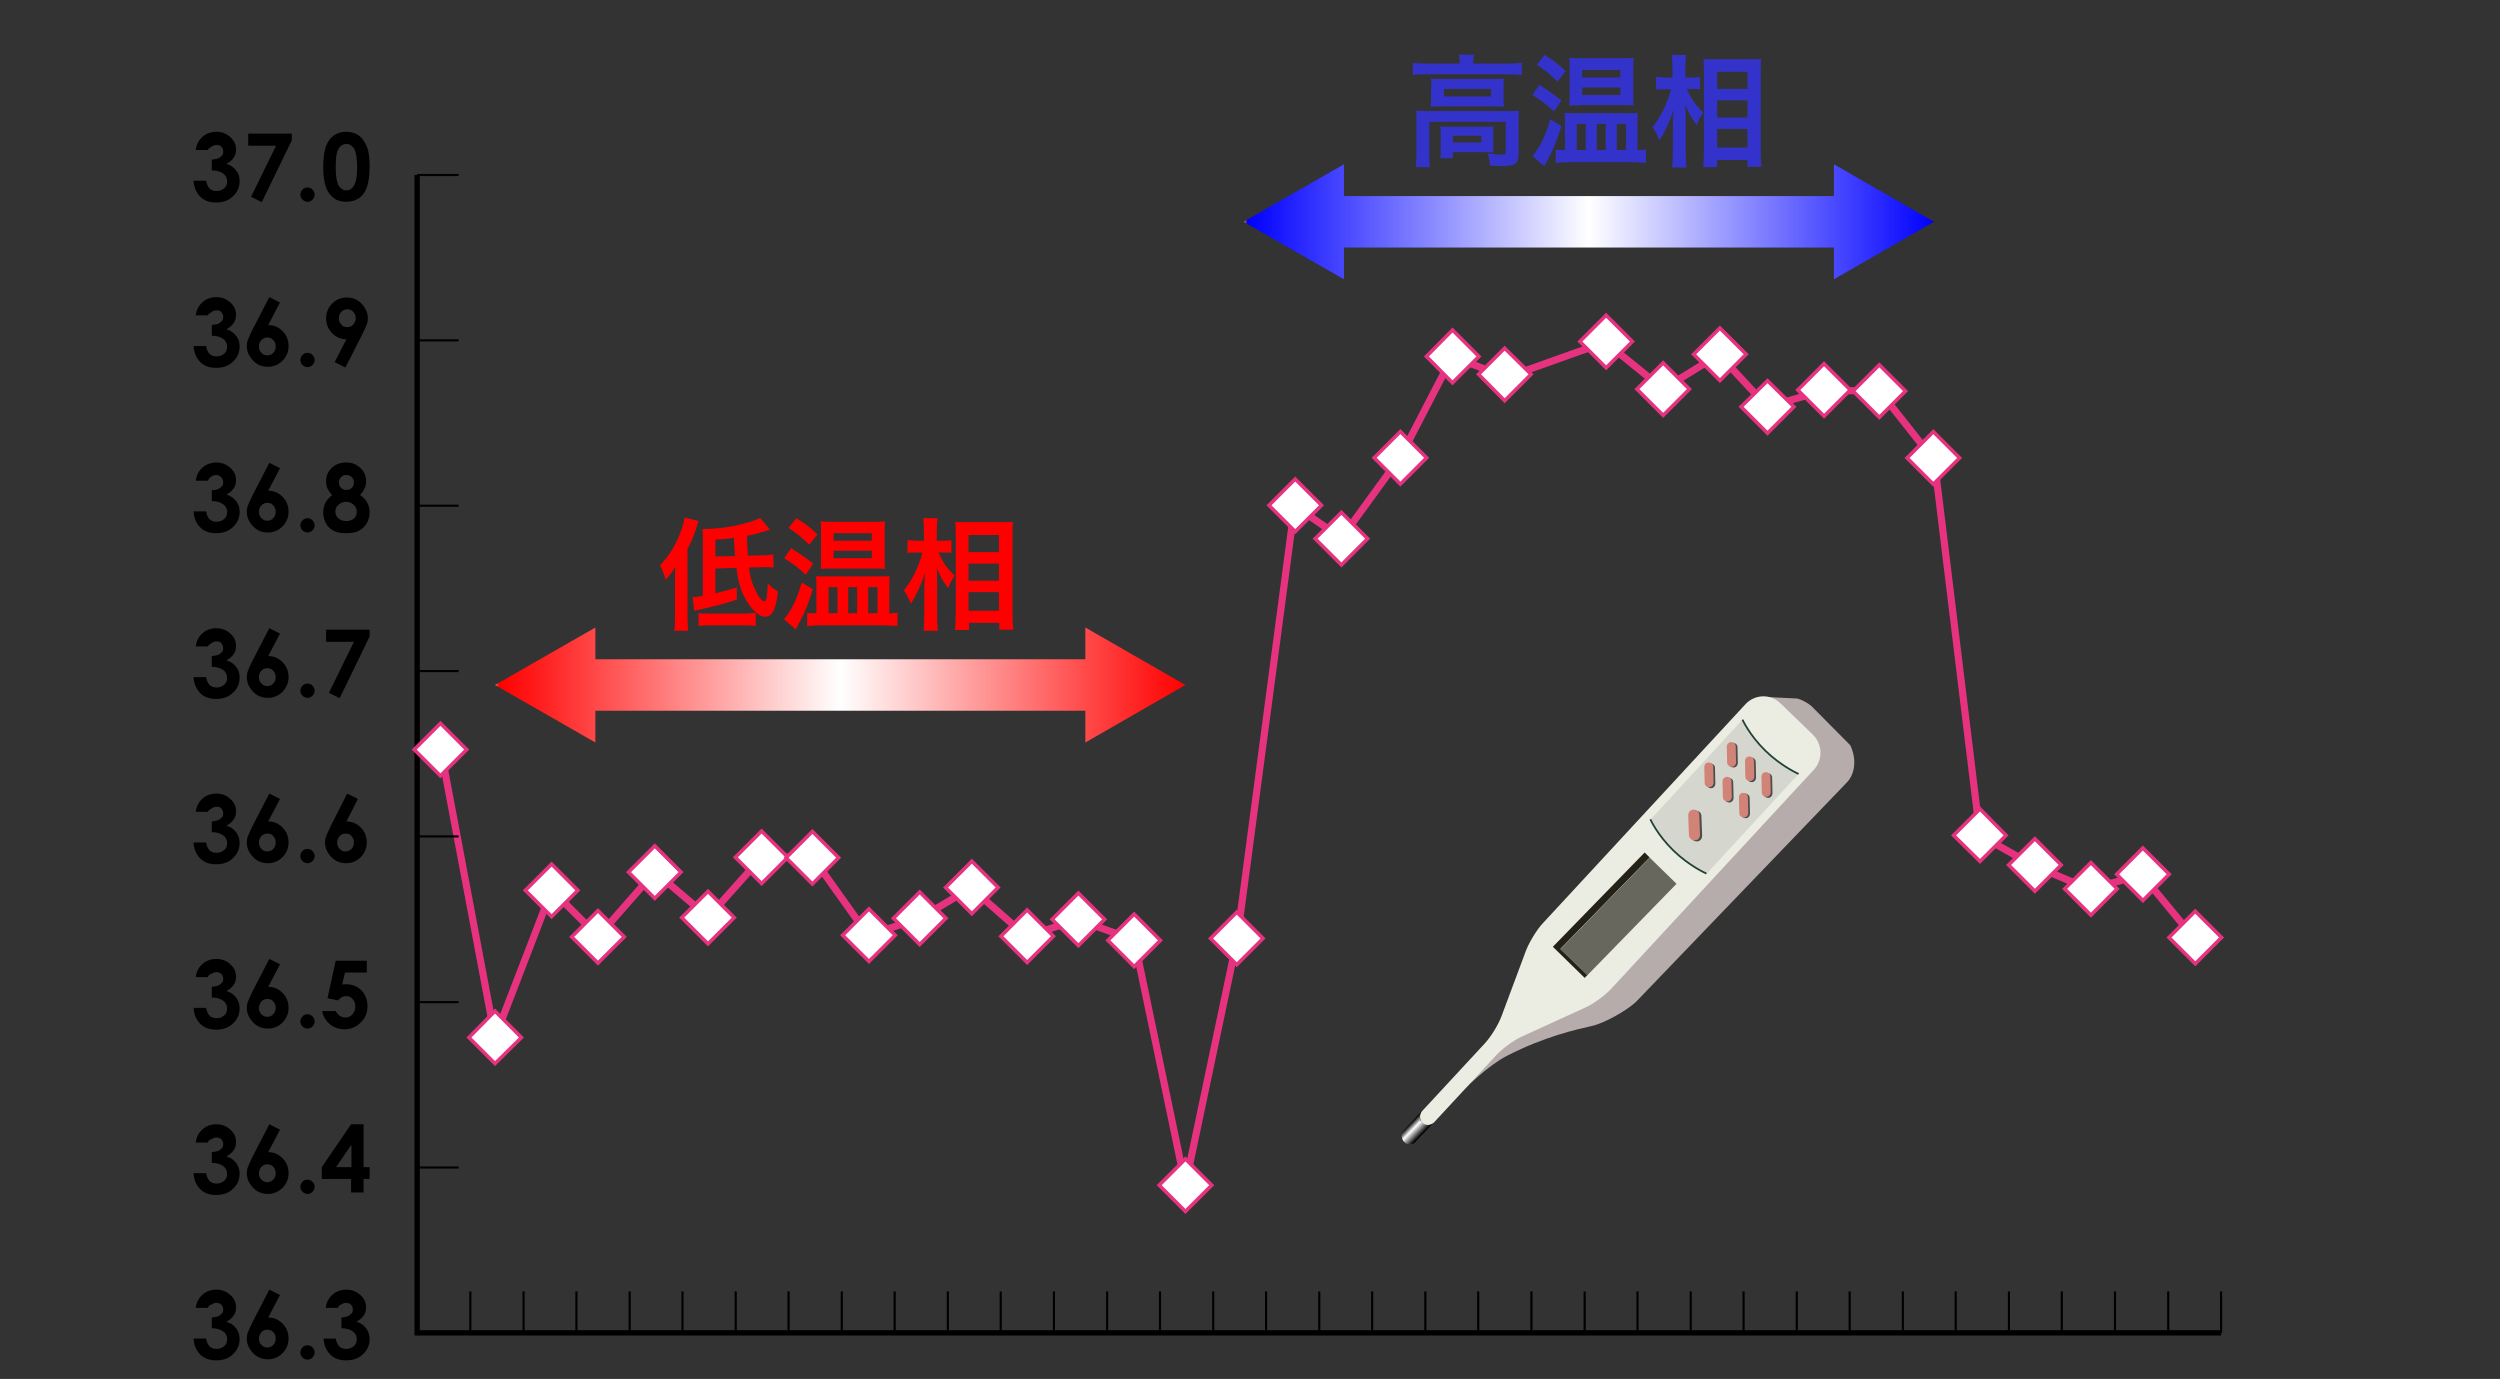 <?xml version="1.0" encoding="utf-8"?>
<!-- Generator: Adobe Illustrator 28.2.0, SVG Export Plug-In . SVG Version: 6.00 Build 0)  -->
<svg version="1.1" id="レイヤー_1" xmlns="http://www.w3.org/2000/svg" xmlns:xlink="http://www.w3.org/1999/xlink" x="0px"
	 y="0px" viewBox="0 0 700 386.1" style="enable-background:new 0 0 700 386.1;" xml:space="preserve">
<rect x="0" y="0" width="700" height="386.1" fill="#333333" stroke="none"/>
<style type="text/css">
	.st0{fill:#002D2D;}
	.st1{fill:#B6ACAB;}
	.st2{fill:none;stroke:#000000;}
	.st3{fill:#EBECE2;}
	.st4{fill:#D5D7CF;}
	.st5{fill:url(#SVGID_1_);}
	.st6{fill:#242115;}
	.st7{fill:#68675E;}
	.st8{fill:#4D4D4D;}
	.st9{fill:#D18378;}
	.st10{fill:none;stroke:#1F4034;stroke-width:0.5;}
	.st11{fill:none;stroke:#E7327F;stroke-width:2;}
	.st12{fill:none;stroke:#000000;stroke-width:0.6;}
	.st13{fill:none;stroke:#000000;stroke-width:1.5;}
	.st14{fill:#FFFFFF;stroke:#E7327F;}
	.st15{fill:#3333CC;}
	.st16{fill:#FF0000;}
	.st17{fill:url(#SVGID_00000078019592156567169940000013983824201815338175_);}
	.st18{fill:url(#SVGID_00000160905736253986270100000004235102296462234529_);}
</style>
<g>
	<g>
		<path class="st0" d="M290.4-284.5c0-1.5-0.1-2-0.2-2.8h4c-0.1,0.8-0.2,1.4-0.2,2.8h7.2c0-1.4-0.1-2-0.2-2.8h4
			c-0.1,0.8-0.2,1.1-0.2,2.8h3.6c1.6,0,2.6,0,3.6-0.2v3.4c-1-0.1-2.1-0.2-3.6-0.2h-3.6v2.4h5.2c1.7,0,2.8-0.1,3.8-0.2v3.5
			c-1.2-0.1-2.3-0.2-3.9-0.2h-10.7v2h6.9c2.2,0,2.8,0,4-0.1c-0.1,1.2-0.2,2.1-0.2,3.7v5.6c0,1.6,0,2.5,0.2,3.7
			c-1.3-0.1-1.9-0.1-3.9-0.1h-3.3c3.4,1.9,5.8,2.7,11,3.3c-0.9,1.2-1.4,2.1-2.1,3.3c-4.9-1-7.7-2.1-11.9-4.6l2.2-2.1h-9.5l2.5,2.1
			c-4.1,2.5-6.2,3.3-11.9,4.5c-0.6-1.4-1-2-2-3.3c3.8-0.6,6-1.1,8.4-2.1c0.9-0.4,1.4-0.6,2.5-1.3h-3c-2.1,0-2.7,0-3.9,0.1
			c0.1-1.3,0.2-2.3,0.2-3.9v-5.4c0-1.5-0.1-2.5-0.2-3.7c1.2,0.1,1.8,0.1,3.8,0.1h6.5v-2h-10c-1.6,0-2.8,0.1-3.9,0.2v-3.5
			c1,0.1,2.2,0.2,3.8,0.2h4.7v-2.4h-3.1c-1.6,0-2.6,0.1-3.6,0.2v-3.4c1,0.1,2,0.2,3.6,0.2H290.4z M289.2-271.2v2.1h6.5v-2.1H289.2z
			 M289.2-266.4v2.2h6.5v-2.2H289.2z M301.2-279.1v-2.4H294v2.4H301.2z M306.3-269.1v-2.1h-7v2.1H306.3z M306.3-264.1v-2.2h-7v2.2
			H306.3z"/>
		<path class="st0" d="M324-259.1c0,1.8,0,3,0.2,4.1h-4.1c0.1-1.3,0.2-2.3,0.2-4.1v-9.7c0-1.9,0-2.4,0.1-4c-0.9,1.6-1.6,2.5-2.7,3.7
			c-0.5-1.7-0.9-2.9-1.5-4.2c3.9-4.2,6.3-9,7.4-14.3l3.9,1.1c-1.3,3.6-2.1,5.7-3.3,8.2v13.7c3.8-2.9,7.2-7.6,9.2-12.7h-3.7
			c-1.2,0-2.6,0.1-3.7,0.2v-3.9c1.1,0.1,2.5,0.2,3.8,0.2h5.1v-3.2c0-1.2-0.1-2.2-0.2-3.3h4.2c-0.1,1.1-0.2,2.1-0.2,3.3v3.2h6.5
			c1.5,0,2.9-0.1,4-0.2v4c-1.2-0.1-2.6-0.2-3.9-0.2h-5.1c1.2,2.7,2.1,4.3,4.1,7c1.4,2,3.3,3.9,6,5.8c-0.9,1.1-1.5,1.9-2.4,3.6
			c-1.9-1.7-2.7-2.6-3.9-4.1v3.3c-0.7-0.1-1.5-0.1-2.6-0.1h-2.6v2.8c0,1.4,0.1,2.6,0.2,3.8h-4.2c0.2-1.3,0.2-2.5,0.2-3.8v-2.8h-2.5
			c-1,0-1.8,0-2.5,0.1v-3.3c-1.4,1.7-1.9,2.3-3.7,3.8c-0.8-1.3-1.2-1.9-2.1-2.9V-259.1z M334.7-269.3c0-1.8,0-2.6,0.1-4.2
			c-1.6,3.8-2.6,5.7-4.7,8.4c0.7,0.1,1.3,0.1,2.3,0.1h2.3V-269.3z M340.9-265c1,0,1.5,0,2.3-0.1c-2-2.6-3.5-5-5-8.5
			c0.1,2,0.1,2.8,0.1,4.2v4.4H340.9z"/>
		<path class="st0" d="M362-273.3c-0.1,0.4-0.1,0.5-0.3,1.1c-1.2,5.4-3.1,9.8-5.9,13.6c-1.7-1.2-2.3-1.5-4.1-2.2
			c2.3-2.8,3.6-5.2,4.9-9.2c0.6-1.9,0.9-2.9,1-4.3L362-273.3z M365.6-282.8c0-1.8,0-2.6-0.2-3.6h4.7c-0.1,1-0.1,1.5-0.1,3.7v1.9h8
			c2.4,0,3.2,0,4.5-0.2v4.3c-1.2-0.1-2.1-0.2-4.4-0.2h-8.1v17c0,1.8,0,2.8,0.2,3.9h-4.8c0.2-1.1,0.2-2.1,0.2-4v-16.9h-7.8
			c-2.3,0-3.2,0-4.4,0.2v-4.3c1.3,0.2,2.1,0.2,4.5,0.2h7.7V-282.8z M377.6-274.4c0.2,1.2,0.5,2.1,1.2,3.9c1.6,4.2,2.9,6.7,5,9.4
			c-1.8,0.9-2.4,1.3-4,2.5c-2.7-4.2-4.1-7.5-5.7-13.1c-0.3-1-0.3-1.1-0.6-1.6L377.6-274.4z"/>
		<path class="st0" d="M398.3-285c-0.1,1-0.1,1-0.3,7.8c-0.2,6.8-1,10.8-2.8,14.4c-1.2,2.4-2.5,4.2-4.8,6.5
			c-1.4-1.8-1.9-2.3-3.5-3.4c1.7-1.4,2.6-2.3,3.6-4c2.5-4,3.3-8.5,3.3-18.3c0-1.9,0-2.2-0.1-3.2L398.3-285z M407.5-285.5
			c-0.2,1-0.2,1.6-0.2,3.3l-0.2,19.9c2.5-1.2,3.9-2.2,5.4-4c1.6-1.9,2.6-3.8,3.4-6.4c1.2,1.6,1.7,2,3.3,3.3
			c-1.4,3.5-3.3,6.1-5.6,8.2c-2,1.7-3.8,2.8-7.5,4.2c-0.8,0.3-1,0.4-1.5,0.6l-2.2-2.4c0.2-1,0.3-1.8,0.3-3.7l0.2-19.7v-1
			c0-0.9,0-1.6-0.1-2.3L407.5-285.5z"/>
		<path class="st0" d="M427.5-270.4c-2.3,0-3.2,0-4.4,0.2v-4.2c1.3,0.2,2.1,0.2,4.5,0.2h6.3v-6.1h-4.3c-2.5,0-3.3,0-4.4,0.2v-4.2
			c1.3,0.2,2,0.2,4.5,0.2h16c2.5,0,3.3,0,4.6-0.2v4.2c-1.2-0.1-1.9-0.2-4.5-0.2h-7.5v6.1h9.7c2.4,0,3.2,0,4.5-0.2v4.2
			c-1.2-0.1-2.1-0.2-4.4-0.2h-9.8v5.6c0,2.1,0.2,2.6,0.9,3c0.7,0.3,1.8,0.5,3.6,0.5c1.3,0,3.4-0.1,5.2-0.3c1.3-0.1,2-0.2,3.3-0.6
			l0.1,4.4c-0.2,0-0.5,0-0.6,0c-0.3,0-0.3,0-2.8,0.2c-1.5,0.1-3.9,0.2-5.6,0.2c-6.8,0-8.4-1.2-8.4-6.1v-6.9H427.5z"/>
		<path class="st0" d="M459.5-262.1c3-0.2,7.2-1.2,10.4-2.6c4.4-1.9,7.6-4.6,10.4-8.6c1.5-2.2,2.5-4.2,3.6-7
			c1.4,1.6,1.9,2.2,3.7,3.4c-3,6.4-6.3,10.5-11.1,13.7c-3.6,2.4-7.9,4.1-13.3,5.3c-1.4,0.3-1.5,0.3-2.3,0.6L459.5-262.1z
			 M462.5-283.8c4.2,2.6,6.3,4.2,9,6.8l-3,3.8c-2.8-3-5.7-5.3-8.9-7.1L462.5-283.8z"/>
		<path class="st0" d="M291.9-214.8c-2-2.8-2.8-4.3-3.8-6.9c-1.3-3.2-1.9-6.3-1.9-9.7c0-3.3,0.6-6.2,1.8-9.3c1-2.6,1.9-4.1,3.8-6.9
			h4.9c-2.5,3.1-3.5,4.7-4.4,7c-1.2,2.9-1.8,5.8-1.8,9.3c0,3.5,0.6,6.7,1.9,9.6c1,2.3,2,3.9,4.4,7H291.9z"/>
		<path class="st0" d="M322.2-243.4c1.1,0,1.5,0,2.1-0.1c0-2.3,1.8-4.1,4-4.1s4.1,1.8,4.1,4c0,2.2-1.8,4.1-4.1,4.1
			c-0.2,0-0.4,0-0.7-0.1c-2.8,11.4-9,18.6-20.1,23.2c-0.9-1.8-1.5-2.6-3.1-4.2c9.7-3,16-9.5,18.3-18.8h-16.7c-2.6,0-3.3,0-4.4,0.2
			v-4.5c1.3,0.2,2.1,0.2,4.5,0.2H322.2z M326-243.5c0,1.3,1,2.3,2.3,2.3c1.3,0,2.3-1.1,2.3-2.3s-1-2.3-2.3-2.3
			C327-245.7,326-244.7,326-243.5z"/>
		<path class="st0" d="M342-219.9v2.5h-4.5c0.1-0.8,0.1-1.7,0.1-3v-20.1c0-1.3,0-2-0.1-2.9c0.8,0.1,1.6,0.1,3,0.1h19.9
			c1.5,0,2.1,0,2.9-0.1c-0.1,0.9-0.1,1.6-0.1,2.9v20c0,1.3,0,2.2,0.1,3h-4.5v-2.4H342z M358.8-239.4H342v15.5h16.8V-239.4z"/>
		<path class="st0" d="M391.4-235.7l0,0.5c-0.6,9.7-4.5,15.3-13.6,19.4c-0.8-1.7-1.5-2.6-2.9-3.9c4.9-1.6,8.8-4.8,10.4-8.5
			c0.9-1.9,1.5-4.5,1.7-7.9h-8.4c-1.9,3.1-3.5,5-5.8,7.1c-1.2-1.4-2-1.9-3.6-2.8c2.9-2.3,5.6-5.8,7.4-9.6c1.1-2.3,1.5-3.6,1.8-5
			l4.6,1.1c-0.1,0.2-0.2,0.5-0.3,0.5c-0.1,0.3-0.1,0.4-1,2.5c-0.3,0.7-0.7,1.5-1,2.3c0.3,0,0.7,0,1.1,0c0.2,0,5,0,14.2,0
			c2.5,0,3,0,4.4-0.2v4.3c-0.6-0.1-1-0.1-1.1-0.1c-0.7,0-1.8,0-3.3,0h-4.3L391.4-235.7z M395-246.9c1.4,1.8,2.2,3.2,3.1,5.5l-2.6,1
			c-0.9-2.3-1.8-3.8-3.1-5.6L395-246.9z M400-242.1c-0.8-2.1-1.8-3.9-3-5.4l2.5-1c1.4,1.9,2.3,3.3,3.1,5.3L400-242.1z"/>
		<path class="st0" d="M432.1-216.7c-2.9-3.6-6.9-7.5-10.7-10.4c-4,4.4-8,7.5-13.3,10.1c-1-1.8-1.4-2.4-2.8-3.9c2.7-1,4.4-2,7-3.8
			c5.3-3.7,9.5-8.8,11.8-14.2l0.4-0.9c-0.6,0-0.6,0-11.6,0.2c-1.7,0-2.6,0.1-3.8,0.3l-0.1-4.5c1,0.2,1.6,0.2,3.1,0.2
			c0.1,0,0.4,0,0.8,0l12.3-0.2c2,0,2.2-0.1,3.1-0.4l2.3,2.4c-0.5,0.5-0.7,1-1.1,1.9c-1.6,3.7-3.3,6.8-5.5,9.7
			c2.2,1.5,4.1,2.9,6.5,5.1c0.9,0.8,0.9,0.8,5.1,4.9L432.1-216.7z"/>
		<path class="st0" d="M458.1-232.2c-0.2,4-0.9,6.9-2.5,9.4c-1.9,3.1-4.4,5-9.1,6.9c-0.9-1.8-1.3-2.4-2.8-3.9
			c4.2-1.3,6.8-3.2,8.3-5.8c0.9-1.6,1.4-3.9,1.5-6.6H445c-2.4,0-3.2,0-4.4,0.2v-4.2c1.3,0.2,2.1,0.2,4.5,0.2h20.5
			c2.4,0,3.2,0,4.5-0.2v4.2c-1.3-0.1-2.1-0.2-4.4-0.2H458.1z M444.1-245c1.3,0.2,2,0.2,4.5,0.2h13.4c2.5,0,3.2,0,4.5-0.2v4.3
			c-1.2-0.1-2-0.2-4.4-0.2h-13.6c-2.5,0-3.3,0-4.4,0.2V-245z"/>
		<path class="st0" d="M482-219.9v2.5h-4.5c0.1-0.8,0.1-1.7,0.1-3v-20.1c0-1.3,0-2-0.1-2.9c0.8,0.1,1.6,0.1,3,0.1h19.9
			c1.5,0,2.1,0,2.9-0.1c-0.1,0.9-0.1,1.6-0.1,2.9v20c0,1.3,0,2.2,0.1,3h-4.5v-2.4H482z M498.8-239.4H482v15.5h16.8V-239.4z"/>
		<path class="st0" d="M512-222.1c3-0.2,7.2-1.2,10.4-2.6c4.4-1.9,7.6-4.6,10.4-8.6c1.5-2.2,2.5-4.2,3.6-7c1.4,1.6,1.9,2.2,3.7,3.4
			c-3,6.4-6.3,10.5-11.1,13.7c-3.6,2.4-7.9,4.1-13.3,5.3c-1.4,0.3-1.5,0.3-2.3,0.6L512-222.1z M515-243.8c4.2,2.6,6.3,4.2,9,6.8
			l-3,3.8c-2.8-3-5.7-5.3-8.9-7.1L515-243.8z"/>
		<path class="st0" d="M543.8-214.8c2.5-3.1,3.5-4.7,4.4-7c1.3-2.9,1.9-6,1.9-9.6c0-3.5-0.6-6.4-1.8-9.3c-1-2.3-2-3.9-4.5-7h4.9
			c2,2.8,2.8,4.3,3.8,6.9c1.2,3.2,1.8,6,1.8,9.3c0,3.4-0.6,6.4-1.8,9.7c-1,2.6-1.9,4.1-3.8,6.9H543.8z"/>
	</g>
</g>
<g>
	<g>
		<path class="st1" d="M396.4,319.7c0,0,15.4-18.9,25.6-24.1c10.5-5.4,19.6-7.4,23.6-8.3c4-0.9,10-4.5,12.4-6.7l59.2-61.6
			c2.6-2.8,2.4-7.2,0.9-10.3l-10.9-11c-0.9-0.8-2.7-1.8-3.9-2.1l-7.9-0.4L460.8,237L433,276.8l-14,15.3l-20.8,20.5L396.4,319.7z"/>
		<path class="st2" d="M495.2,195.5"/>
		<path class="st3" d="M488.8,197.1L432,258.5c-1.7,1.8-3.8,5.3-4.7,7.6l-6.9,18.5c-0.9,2.4-3,5.8-4.7,7.6l-17.5,18.9
			c-0.8,0.9-0.8,2.4,0.1,3.3c0.9,0.9,2.3,0.8,3.2-0.1l0,0l17.5-18.9c1.7-1.8,4.9-4.2,7.2-5.2l17.7-8.1c2.3-1,5.5-3.4,7.2-5.2
			l56.8-61.4c2.6-2.8,2.4-7.2-0.3-9.8l-9.1-8.8C495.7,194.2,491.4,194.4,488.8,197.1z"/>
		<path class="st4" d="M503.6,216.7c0,0-4.8-2.1-9.3-6.5c-4.5-4.4-6.4-8.7-6.4-8.7l-25.7,27.9c0,0,1.9,4.3,6.4,8.7
			c4.5,4.4,9.3,6.5,9.3,6.5L503.6,216.7z"/>
		
			<linearGradient id="SVGID_1_" gradientUnits="userSpaceOnUse" x1="640.681" y1="493.189" x2="641.888" y2="488.966" gradientTransform="matrix(0.474 -0.88 0.88 0.474 -339.966 647.996)">
			<stop  offset="0" style="stop-color:#000000"/>
			<stop  offset="0.624" style="stop-color:#FFFFFF"/>
			<stop  offset="1" style="stop-color:#000000"/>
		</linearGradient>
		<path class="st5" d="M398.2,314.4c-0.9-0.9-0.9-2.3-0.1-3.3l-5,5.4c-0.9,0.9-0.8,2.4,0.1,3.3c0.9,0.9,2.3,0.8,3.2-0.1l5-5.4l0,0
			C400.6,315.2,399.2,315.2,398.2,314.4z"/>
		<polygon class="st6" points="461.9,240.1 460.5,238.7 434.8,265.1 443.7,273.8 444.5,273 436.9,265.7 		"/>
		
			<rect x="435.3" y="251.3" transform="matrix(0.698 -0.716 0.716 0.698 -46.85 402.034)" class="st7" width="35.8" height="10.5"/>
		<g>
			<path class="st8" d="M474.8,227c0.9,0,1.6,0.6,1.6,1.5l0.2,5.5c0,0.9-0.6,1.6-1.5,1.6l0,0c-0.8,0-1.6-0.6-1.6-1.5l-0.2-5.5
				C473.2,227.8,473.9,227,474.8,227L474.8,227z"/>
			<path class="st9" d="M474.2,226.7c0.9,0,1.6,0.6,1.6,1.5l0.2,5.5c0,0.9-0.6,1.6-1.5,1.6l0,0c-0.8,0-1.6-0.6-1.6-1.5l-0.2-5.5
				C472.7,227.4,473.3,226.7,474.2,226.7L474.2,226.7z"/>
		</g>
		<g>
			<path class="st8" d="M478.9,213.8c0.7,0,1.3,0.5,1.3,1.2l0.1,4.4c0,0.7-0.5,1.3-1.2,1.3l0,0c-0.7,0-1.3-0.5-1.3-1.2l-0.1-4.4
				C477.7,214.4,478.2,213.8,478.9,213.8L478.9,213.8z"/>
			<path class="st9" d="M478.4,213.5c0.7,0,1.3,0.5,1.3,1.2l0.1,4.4c0,0.7-0.5,1.3-1.2,1.3l0,0c-0.7,0-1.3-0.5-1.3-1.2l-0.1-4.4
				C477.2,214.1,477.7,213.5,478.4,213.5L478.4,213.5z"/>
		</g>
		<g>
			<path class="st8" d="M484,217.8c0.7,0,1.3,0.5,1.3,1.2l0.1,4.4c0,0.7-0.5,1.3-1.2,1.3l0,0c-0.7,0-1.3-0.5-1.3-1.2l-0.1-4.4
				C482.8,218.4,483.3,217.8,484,217.8L484,217.8z"/>
			<path class="st9" d="M483.5,217.5c0.7,0,1.3,0.5,1.3,1.2l0.1,4.4c0,0.7-0.5,1.3-1.2,1.3l0,0c-0.7,0-1.3-0.5-1.3-1.2l-0.1-4.4
				C482.3,218.1,482.8,217.6,483.5,217.5L483.5,217.5z"/>
		</g>
		<g>
			<path class="st8" d="M488.6,222.2c0.7,0,1.3,0.5,1.3,1.2l0.1,4.4c0,0.7-0.5,1.3-1.2,1.3l0,0c-0.7,0-1.3-0.5-1.3-1.2l-0.1-4.4
				C487.4,222.8,487.9,222.2,488.6,222.2L488.6,222.2z"/>
			<path class="st9" d="M488.1,222c0.7,0,1.3,0.5,1.3,1.2l0.1,4.4c0,0.7-0.5,1.3-1.2,1.3l0,0c-0.7,0-1.3-0.5-1.3-1.2l-0.1-4.4
				C486.9,222.5,487.4,222,488.1,222L488.1,222z"/>
		</g>
		<g>
			<path class="st8" d="M485.2,208c0.7,0,1.3,0.5,1.3,1.2l0.1,4.4c0,0.7-0.5,1.3-1.2,1.3l0,0c-0.7,0-1.3-0.5-1.3-1.2l-0.1-4.4
				C483.9,208.6,484.5,208,485.2,208L485.2,208z"/>
			<path class="st9" d="M484.7,207.8c0.7,0,1.3,0.5,1.3,1.2l0.1,4.4c0,0.7-0.5,1.3-1.2,1.3l0,0c-0.7,0-1.3-0.5-1.3-1.2l-0.1-4.4
				C483.5,208.4,484,207.8,484.7,207.8L484.7,207.8z"/>
		</g>
		<g>
			<path class="st8" d="M490.3,212.1c0.7,0,1.3,0.5,1.3,1.2l0.1,4.4c0,0.7-0.5,1.3-1.2,1.3l0,0c-0.7,0-1.3-0.5-1.3-1.2l-0.1-4.4
				C489.1,212.6,489.6,212.1,490.3,212.1L490.3,212.1z"/>
			<path class="st9" d="M489.8,211.8c0.7,0,1.3,0.5,1.3,1.2l0.1,4.4c0,0.7-0.5,1.3-1.2,1.3l0,0c-0.7,0-1.3-0.5-1.3-1.2l-0.1-4.4
				C488.6,212.4,489.1,211.8,489.8,211.8L489.8,211.8z"/>
		</g>
		<g>
			<path class="st8" d="M494.9,216.5c0.7,0,1.3,0.5,1.3,1.2l0.1,4.4c0,0.7-0.5,1.3-1.2,1.3l0,0c-0.7,0-1.3-0.5-1.3-1.2l-0.1-4.4
				C493.7,217.1,494.2,216.5,494.9,216.5L494.9,216.5z"/>
			<path class="st9" d="M494.4,216.2c0.7,0,1.3,0.5,1.3,1.2l0.1,4.4c0,0.7-0.5,1.3-1.2,1.3l0,0c-0.7,0-1.3-0.5-1.3-1.2l-0.1-4.4
				C493.2,216.8,493.7,216.2,494.4,216.2L494.4,216.2z"/>
		</g>
		<path class="st10" d="M503.6,216.7c0,0-4.8-2.1-9.3-6.5c-4.5-4.4-6.4-8.7-6.4-8.7"/>
		<path class="st10" d="M477.8,244.6c0,0-4.8-2.1-9.3-6.5c-4.5-4.4-6.4-8.7-6.4-8.7"/>
	</g>
	<polyline class="st11" points="123.4,209.8 138.6,290.5 154.5,249.2 167.5,262.2 183.4,244.1 198.3,256.8 213.3,240 227.5,240 
		243.1,261.9 257.6,257.1 271.9,248.6 287.4,262.2 301.7,257.5 317.6,263.2 331.9,331.8 346.4,262.9 362.5,141.6 375.6,150.7 
		392.1,128 406.7,99.8 421.7,105.7 449.5,95.8 465.7,108.9 481.3,99.3 494.9,113.9 510.5,109.4 526.2,109.4 541.6,128.9 
		554.4,233.9 569.5,242.4 585.1,249 599.7,244.9 614.3,262.6 	"/>
	<line class="st12" x1="621.9" y1="373.2" x2="621.9" y2="361.6"/>
	<line class="st12" x1="116.8" y1="373.2" x2="128.4" y2="373.2"/>
	<line class="st12" x1="116.8" y1="326.9" x2="128.4" y2="326.9"/>
	<line class="st12" x1="116.8" y1="280.6" x2="128.4" y2="280.6"/>
	<line class="st12" x1="116.8" y1="234.2" x2="128.4" y2="234.2"/>
	<line class="st12" x1="116.8" y1="187.9" x2="128.4" y2="187.9"/>
	<line class="st12" x1="116.8" y1="141.6" x2="128.4" y2="141.6"/>
	<line class="st12" x1="116.8" y1="95.3" x2="128.4" y2="95.3"/>
	<line class="st12" x1="116.8" y1="49" x2="128.4" y2="49"/>
	<line class="st12" x1="131.7" y1="373.2" x2="131.7" y2="361.6"/>
	<line class="st12" x1="146.6" y1="373.2" x2="146.6" y2="361.6"/>
	<line class="st12" x1="161.4" y1="373.2" x2="161.4" y2="361.6"/>
	<line class="st12" x1="176.3" y1="373.2" x2="176.3" y2="361.6"/>
	<line class="st12" x1="191.1" y1="373.2" x2="191.1" y2="361.6"/>
	<line class="st12" x1="206" y1="373.2" x2="206" y2="361.6"/>
	<line class="st12" x1="220.8" y1="373.2" x2="220.8" y2="361.6"/>
	<line class="st12" x1="235.7" y1="373.2" x2="235.7" y2="361.6"/>
	<line class="st12" x1="250.5" y1="373.2" x2="250.5" y2="361.6"/>
	<line class="st12" x1="265.4" y1="373.2" x2="265.4" y2="361.6"/>
	<line class="st12" x1="280.2" y1="373.2" x2="280.2" y2="361.6"/>
	<line class="st12" x1="295.1" y1="373.2" x2="295.1" y2="361.6"/>
	<line class="st12" x1="310" y1="373.2" x2="310" y2="361.6"/>
	<line class="st12" x1="324.8" y1="373.2" x2="324.8" y2="361.6"/>
	<line class="st12" x1="339.7" y1="373.2" x2="339.7" y2="361.6"/>
	<line class="st12" x1="354.5" y1="373.2" x2="354.5" y2="361.6"/>
	<line class="st12" x1="369.4" y1="373.2" x2="369.4" y2="361.6"/>
	<line class="st12" x1="384.2" y1="373.2" x2="384.2" y2="361.6"/>
	<line class="st12" x1="399.1" y1="373.2" x2="399.1" y2="361.6"/>
	<line class="st12" x1="413.9" y1="373.2" x2="413.9" y2="361.6"/>
	<line class="st12" x1="428.8" y1="373.2" x2="428.8" y2="361.6"/>
	<line class="st12" x1="443.7" y1="373.2" x2="443.7" y2="361.6"/>
	<line class="st12" x1="458.5" y1="373.2" x2="458.5" y2="361.6"/>
	<line class="st12" x1="473.4" y1="373.2" x2="473.4" y2="361.6"/>
	<line class="st12" x1="488.2" y1="373.2" x2="488.2" y2="361.6"/>
	<line class="st12" x1="503.1" y1="373.2" x2="503.1" y2="361.6"/>
	<line class="st12" x1="517.9" y1="373.2" x2="517.9" y2="361.6"/>
	<line class="st12" x1="532.8" y1="373.2" x2="532.8" y2="361.6"/>
	<line class="st12" x1="547.6" y1="373.2" x2="547.6" y2="361.6"/>
	<line class="st12" x1="562.5" y1="373.2" x2="562.5" y2="361.6"/>
	<line class="st12" x1="577.3" y1="373.2" x2="577.3" y2="361.6"/>
	<line class="st12" x1="592.2" y1="373.2" x2="592.2" y2="361.6"/>
	<line class="st12" x1="607.1" y1="373.2" x2="607.1" y2="361.6"/>
	<g>
		<polyline class="st13" points="116.8,49 116.8,373.2 621.9,373.2 		"/>
	</g>
	
		<rect x="118.2" y="204.6" transform="matrix(0.707 -0.707 0.707 0.707 -112.247 148.799)" class="st14" width="10.4" height="10.4"/>
	<polygon class="st14" points="138.6,297.8 131.3,290.5 138.6,283.1 146,290.5 	"/>
	
		<rect x="149.3" y="244" transform="matrix(0.707 -0.707 0.707 0.707 -130.971 182.346)" class="st14" width="10.4" height="10.4"/>
	
		<rect x="162.3" y="257" transform="matrix(0.707 -0.707 0.707 0.707 -136.366 195.373)" class="st14" width="10.4" height="10.4"/>
	
		<rect x="178.2" y="238.9" transform="matrix(0.707 -0.707 0.707 0.707 -118.908 201.277)" class="st14" width="10.4" height="10.4"/>
	
		<rect x="193.1" y="251.6" transform="matrix(0.707 -0.707 0.707 0.707 -123.519 215.571)" class="st14" width="10.4" height="10.4"/>
	
		<rect x="208.1" y="234.8" transform="matrix(0.707 -0.707 0.707 0.707 -107.24 221.172)" class="st14" width="10.4" height="10.4"/>
	
		<rect x="222.3" y="234.8" transform="matrix(0.707 -0.707 0.707 0.707 -103.054 231.325)" class="st14" width="10.4" height="10.4"/>
	
		<rect x="237.9" y="256.7" transform="matrix(0.707 -0.708 0.708 0.707 -113.991 248.81)" class="st14" width="10.4" height="10.4"/>
	
		<rect x="252.4" y="251.9" transform="matrix(0.707 -0.707 0.707 0.707 -106.383 257.468)" class="st14" width="10.4" height="10.4"/>
	
		<rect x="266.7" y="243.4" transform="matrix(0.707 -0.708 0.708 0.707 -96.128 265.239)" class="st14" width="10.4" height="10.4"/>
	
		<rect x="282.2" y="257" transform="matrix(0.707 -0.708 0.708 0.707 -101.224 280.253)" class="st14" width="10.4" height="10.4"/>
	
		<rect x="296.5" y="252.3" transform="matrix(0.707 -0.708 0.708 0.707 -93.665 288.967)" class="st14" width="10.4" height="10.4"/>
	
		<rect x="312.4" y="258" transform="matrix(0.707 -0.707 0.707 0.707 -93.063 301.76)" class="st14" width="10.4" height="10.4"/>
	
		<rect x="326.8" y="326.6" transform="matrix(0.707 -0.707 0.707 0.707 -137.386 332)" class="st14" width="10.4" height="10.4"/>
	
		<rect x="341.2" y="257.7" transform="matrix(0.707 -0.707 0.707 0.707 -84.476 321.792)" class="st14" width="10.4" height="10.4"/>
	
		<rect x="357.3" y="136.4" transform="matrix(0.707 -0.708 0.708 0.707 6.125 298.027)" class="st14" width="10.4" height="10.4"/>
	
		<rect x="370.4" y="145.5" transform="matrix(0.707 -0.707 0.707 0.707 3.495 309.83)" class="st14" width="10.4" height="10.4"/>
	
		<rect x="386.9" y="122.8" transform="matrix(0.707 -0.707 0.707 0.707 24.397 314.905)" class="st14" width="10.4" height="10.4"/>
	<polygon class="st14" points="406.7,107.2 399.4,99.8 406.7,92.4 414.1,99.8 	"/>
	<polygon class="st14" points="421.3,112.2 414,104.8 421.3,97.5 428.7,104.8 	"/>
	
		<rect x="444.3" y="90.6" transform="matrix(0.707 -0.708 0.708 0.707 64.096 346.145)" class="st14" width="10.4" height="10.4"/>
	
		<rect x="460.5" y="103.7" transform="matrix(0.707 -0.707 0.707 0.707 59.434 361.204)" class="st14" width="10.4" height="10.4"/>
	
		<rect x="476.1" y="94.1" transform="matrix(0.707 -0.708 0.708 0.707 70.986 369.757)" class="st14" width="10.4" height="10.4"/>
	<polygon class="st14" points="494.9,121.3 487.5,113.9 494.9,106.6 502.3,113.9 	"/>
	
		<rect x="505.3" y="104.2" transform="matrix(0.707 -0.708 0.708 0.707 72.353 393.282)" class="st14" width="10.4" height="10.4"/>
	
		<rect x="521" y="104.2" transform="matrix(0.707 -0.707 0.707 0.707 76.836 404.185)" class="st14" width="10.4" height="10.4"/>
	
		<rect x="536.1" y="122.8" transform="matrix(0.707 -0.707 0.707 0.707 68.134 420.432)" class="st14" width="10.4" height="10.4"/>
	<polygon class="st14" points="554.4,241.2 547,233.9 554.4,226.5 561.7,233.9 	"/>
	
		<rect x="564.3" y="237.2" transform="matrix(0.707 -0.708 0.708 0.707 -4.487 474.024)" class="st14" width="10.4" height="10.4"/>
	
		<rect x="579.9" y="243.8" transform="matrix(0.707 -0.708 0.708 0.707 -4.503 487.092)" class="st14" width="10.4" height="10.4"/>
	
		<rect x="594.5" y="239.7" transform="matrix(0.707 -0.708 0.708 0.707 2.632 496.234)" class="st14" width="10.4" height="10.4"/>
	
		<rect x="609.1" y="257.4" transform="matrix(0.707 -0.708 0.708 0.707 -5.558 511.76)" class="st14" width="10.4" height="10.4"/>
	<g>
		<g>
			<path d="M58.2,366.2h-3.4c0.2-1.4,0.7-2.5,1.5-3.3c1.1-1.2,2.6-1.8,4.3-1.8c1.5,0,2.8,0.5,3.9,1.5s1.6,2.1,1.6,3.5
				c0,0.8-0.2,1.6-0.7,2.3s-1.1,1.2-2,1.7c1.1,0.3,2,0.9,2.7,1.8c0.6,0.8,1,1.8,1,3c0,1.7-0.6,3.1-1.9,4.3c-1.2,1.2-2.8,1.7-4.7,1.7
				c-1.8,0-3.3-0.5-4.4-1.6c-1.1-1.1-1.8-2.6-1.9-4.5h3.5c0.2,1,0.5,1.7,1,2.2c0.5,0.5,1.2,0.7,2,0.7c0.8,0,1.5-0.3,2.1-0.8
				s0.8-1.2,0.8-2c0-0.8-0.4-1.6-1.1-2.1s-1.8-0.9-3.2-0.9v-3c0.9-0.1,1.5-0.2,1.9-0.4c0.4-0.2,0.7-0.5,1-0.8s0.3-0.7,0.3-1.1
				c0-0.5-0.2-0.9-0.5-1.3c-0.4-0.3-0.8-0.5-1.4-0.5c-0.5,0-1,0.2-1.4,0.5C58.7,365.3,58.4,365.7,58.2,366.2z"/>
			<path d="M75.4,361.1l3,1.5l-3.3,6.3c1.6,0,2.9,0.6,4,1.7s1.7,2.5,1.7,4.2c0,1.6-0.6,3-1.7,4.1c-1.1,1.1-2.5,1.7-4.1,1.7
				c-1.7,0-3.1-0.6-4.2-1.8c-1.1-1.2-1.7-2.5-1.7-4c0-0.6,0.1-1.2,0.3-1.7s0.6-1.5,1.2-2.7L75.4,361.1z M74.9,372.3
				c-0.7,0-1.2,0.2-1.7,0.7c-0.4,0.5-0.7,1.1-0.7,1.8s0.2,1.3,0.7,1.8s1,0.7,1.6,0.7c0.7,0,1.2-0.2,1.7-0.7s0.7-1.1,0.7-1.8
				c0-0.7-0.2-1.3-0.7-1.8C76.2,372.6,75.6,372.3,74.9,372.3z"/>
			<path d="M86.1,376.7c0.6,0,1,0.2,1.4,0.6c0.4,0.4,0.6,0.9,0.6,1.4s-0.2,1-0.6,1.4s-0.9,0.6-1.4,0.6s-1-0.2-1.4-0.6
				s-0.6-0.9-0.6-1.4s0.2-1,0.6-1.4C85,376.8,85.5,376.7,86.1,376.7z"/>
			<path d="M94.6,366.2h-3.4c0.2-1.4,0.7-2.5,1.5-3.3c1.1-1.2,2.6-1.8,4.3-1.8c1.5,0,2.8,0.5,3.9,1.5s1.6,2.1,1.6,3.5
				c0,0.8-0.2,1.6-0.7,2.3s-1.1,1.2-2,1.7c1.1,0.3,2,0.9,2.7,1.8c0.6,0.8,1,1.8,1,3c0,1.7-0.6,3.1-1.9,4.3c-1.2,1.2-2.8,1.7-4.7,1.7
				c-1.8,0-3.3-0.5-4.4-1.6c-1.1-1.1-1.8-2.6-1.9-4.5H94c0.2,1,0.5,1.7,1,2.2c0.5,0.5,1.2,0.7,2,0.7c0.8,0,1.5-0.3,2.1-0.8
				s0.8-1.2,0.8-2c0-0.8-0.4-1.6-1.1-2.1s-1.8-0.9-3.2-0.9v-3c0.9-0.1,1.5-0.2,1.9-0.4c0.4-0.2,0.7-0.5,1-0.8s0.3-0.7,0.3-1.1
				c0-0.5-0.2-0.9-0.5-1.3c-0.4-0.3-0.8-0.5-1.4-0.5c-0.5,0-1,0.2-1.4,0.5C95.1,365.3,94.8,365.7,94.6,366.2z"/>
		</g>
	</g>
	<g>
		<g>
			<path d="M58.2,319.9h-3.4c0.2-1.4,0.7-2.5,1.5-3.3c1.1-1.2,2.6-1.8,4.3-1.8c1.5,0,2.8,0.5,3.9,1.5s1.6,2.1,1.6,3.5
				c0,0.8-0.2,1.6-0.7,2.3s-1.1,1.2-2,1.7c1.1,0.3,2,0.9,2.7,1.8c0.6,0.8,1,1.8,1,3c0,1.7-0.6,3.1-1.9,4.3c-1.2,1.2-2.8,1.7-4.7,1.7
				c-1.8,0-3.3-0.5-4.4-1.6c-1.1-1.1-1.8-2.6-1.9-4.5h3.5c0.2,1,0.5,1.7,1,2.2c0.5,0.5,1.2,0.7,2,0.7c0.8,0,1.5-0.3,2.1-0.8
				s0.8-1.2,0.8-2c0-0.8-0.4-1.6-1.1-2.1s-1.8-0.9-3.2-0.9v-3c0.9-0.1,1.5-0.2,1.9-0.4c0.4-0.2,0.7-0.5,1-0.8s0.3-0.7,0.3-1.1
				c0-0.5-0.2-0.9-0.5-1.3c-0.4-0.3-0.8-0.5-1.4-0.5c-0.5,0-1,0.2-1.4,0.5C58.7,319,58.4,319.4,58.2,319.9z"/>
			<path d="M75.4,314.8l3,1.5l-3.3,6.3c1.6,0,2.9,0.6,4,1.7s1.7,2.5,1.7,4.2c0,1.6-0.6,3-1.7,4.1c-1.1,1.1-2.5,1.7-4.1,1.7
				c-1.7,0-3.1-0.6-4.2-1.8c-1.1-1.2-1.7-2.5-1.7-4c0-0.6,0.1-1.2,0.3-1.7s0.6-1.5,1.2-2.7L75.4,314.8z M74.9,326
				c-0.7,0-1.2,0.2-1.7,0.7c-0.4,0.5-0.7,1.1-0.7,1.8s0.2,1.3,0.7,1.8s1,0.7,1.6,0.7c0.7,0,1.2-0.2,1.7-0.7s0.7-1.1,0.7-1.8
				c0-0.7-0.2-1.3-0.7-1.8C76.2,326.3,75.6,326,74.9,326z"/>
			<path d="M86.1,330.3c0.6,0,1,0.2,1.4,0.6c0.4,0.4,0.6,0.9,0.6,1.4s-0.2,1-0.6,1.4s-0.9,0.6-1.4,0.6s-1-0.2-1.4-0.6
				s-0.6-0.9-0.6-1.4s0.2-1,0.6-1.4C85,330.5,85.5,330.3,86.1,330.3z"/>
			<path d="M98.3,314.8h3.5v12h1.7v3.3h-1.7v3.8h-3.5v-3.8h-8.2v-3.3L98.3,314.8z M98.4,326.8v-6.3l-4.3,6.3H98.4z"/>
		</g>
	</g>
	<g>
		<g>
			<path d="M58.2,273.6h-3.4c0.2-1.4,0.7-2.5,1.5-3.3c1.1-1.2,2.6-1.8,4.3-1.8c1.5,0,2.8,0.5,3.9,1.5s1.6,2.1,1.6,3.5
				c0,0.8-0.2,1.6-0.7,2.3s-1.1,1.2-2,1.7c1.1,0.3,2,0.9,2.7,1.8c0.6,0.8,1,1.8,1,3c0,1.7-0.6,3.1-1.9,4.3c-1.2,1.2-2.8,1.7-4.7,1.7
				c-1.8,0-3.3-0.5-4.4-1.6c-1.1-1.1-1.8-2.6-1.9-4.5h3.5c0.2,1,0.5,1.7,1,2.2c0.5,0.5,1.2,0.7,2,0.7c0.8,0,1.5-0.3,2.1-0.8
				s0.8-1.2,0.8-2c0-0.8-0.4-1.6-1.1-2.1s-1.8-0.9-3.2-0.9v-3c0.9-0.1,1.5-0.2,1.9-0.4c0.4-0.2,0.7-0.5,1-0.8s0.3-0.7,0.3-1.1
				c0-0.5-0.2-0.9-0.5-1.3c-0.4-0.3-0.8-0.5-1.4-0.5c-0.5,0-1,0.2-1.4,0.5C58.7,272.7,58.4,273.1,58.2,273.6z"/>
			<path d="M75.4,268.5l3,1.5l-3.3,6.3c1.6,0,2.9,0.6,4,1.7s1.7,2.5,1.7,4.2c0,1.6-0.6,3-1.7,4.1c-1.1,1.1-2.5,1.7-4.1,1.7
				c-1.7,0-3.1-0.6-4.2-1.8c-1.1-1.2-1.7-2.5-1.7-4c0-0.6,0.1-1.2,0.3-1.7s0.6-1.5,1.2-2.7L75.4,268.5z M74.9,279.7
				c-0.7,0-1.2,0.2-1.7,0.7c-0.4,0.5-0.7,1.1-0.7,1.8s0.2,1.3,0.7,1.8s1,0.7,1.6,0.7c0.7,0,1.2-0.2,1.7-0.7s0.7-1.1,0.7-1.8
				c0-0.7-0.2-1.3-0.7-1.8C76.2,280,75.6,279.7,74.9,279.7z"/>
			<path d="M86.1,284c0.6,0,1,0.2,1.4,0.6c0.4,0.4,0.6,0.9,0.6,1.4s-0.2,1-0.6,1.4s-0.9,0.6-1.4,0.6s-1-0.2-1.4-0.6
				s-0.6-0.9-0.6-1.4s0.2-1,0.6-1.4C85,284.2,85.5,284,86.1,284z"/>
			<path d="M94,269h8.7v3.3h-6.1l-0.8,3.4c0.2-0.1,0.4-0.1,0.6-0.1c0.2,0,0.4,0,0.6,0c1.7,0,3.1,0.6,4.2,1.7
				c1.1,1.2,1.7,2.6,1.7,4.4c0,1.8-0.6,3.4-1.9,4.6c-1.2,1.2-2.7,1.9-4.5,1.9c-1.6,0-3-0.5-4.1-1.4s-1.9-2.1-2.2-3.7H94
				c0.3,0.6,0.7,1,1.1,1.3c0.5,0.3,1,0.5,1.6,0.5c0.8,0,1.5-0.3,2-0.9s0.8-1.3,0.8-2.2c0-0.9-0.3-1.6-0.8-2.1
				c-0.5-0.6-1.1-0.8-1.9-0.8c-0.4,0-0.8,0.1-1.1,0.3s-0.7,0.5-1.1,0.9l-2.9-0.6L94,269z"/>
		</g>
	</g>
	<g>
		<g>
			<path d="M58.2,227.3h-3.4c0.2-1.4,0.7-2.5,1.5-3.3c1.1-1.2,2.6-1.8,4.3-1.8c1.5,0,2.8,0.5,3.9,1.5s1.6,2.1,1.6,3.5
				c0,0.8-0.2,1.6-0.7,2.3s-1.1,1.2-2,1.7c1.1,0.3,2,0.9,2.7,1.8c0.6,0.8,1,1.8,1,3c0,1.7-0.6,3.1-1.9,4.3c-1.2,1.2-2.8,1.7-4.7,1.7
				c-1.8,0-3.3-0.5-4.4-1.6c-1.1-1.1-1.8-2.6-1.9-4.5h3.5c0.2,1,0.5,1.7,1,2.2s1.2,0.7,2,0.7c0.8,0,1.5-0.3,2.1-0.8s0.8-1.2,0.8-2
				c0-0.8-0.4-1.6-1.1-2.1s-1.8-0.9-3.2-0.9v-3c0.9-0.1,1.5-0.2,1.9-0.4s0.7-0.5,1-0.8s0.3-0.7,0.3-1.1c0-0.5-0.2-0.9-0.5-1.3
				s-0.8-0.5-1.4-0.5c-0.5,0-1,0.2-1.4,0.5S58.4,226.8,58.2,227.3z"/>
			<path d="M75.4,222.2l3,1.5l-3.3,6.3c1.6,0,2.9,0.6,4,1.7s1.7,2.5,1.7,4.2c0,1.6-0.6,3-1.7,4.1s-2.5,1.7-4.1,1.7
				c-1.7,0-3.1-0.6-4.2-1.8c-1.1-1.2-1.7-2.5-1.7-4c0-0.6,0.1-1.2,0.3-1.7s0.6-1.5,1.2-2.7L75.4,222.2z M74.9,233.4
				c-0.7,0-1.2,0.2-1.7,0.7c-0.4,0.5-0.7,1.1-0.7,1.8c0,0.7,0.2,1.3,0.7,1.8c0.5,0.5,1,0.7,1.6,0.7c0.7,0,1.2-0.2,1.7-0.7
				s0.7-1.1,0.7-1.8c0-0.7-0.2-1.3-0.7-1.8C76.2,233.6,75.6,233.4,74.9,233.4z"/>
			<path d="M86.1,237.7c0.6,0,1,0.2,1.4,0.6c0.4,0.4,0.6,0.9,0.6,1.4c0,0.5-0.2,1-0.6,1.4c-0.4,0.4-0.9,0.6-1.4,0.6s-1-0.2-1.4-0.6
				c-0.4-0.4-0.6-0.9-0.6-1.4c0-0.6,0.2-1,0.6-1.4C85,237.9,85.5,237.7,86.1,237.7z"/>
			<path d="M97.2,222.2l3,1.5L97,230c1.6,0,2.9,0.6,4,1.7s1.7,2.5,1.7,4.2c0,1.6-0.6,3-1.7,4.1s-2.5,1.7-4.1,1.7
				c-1.7,0-3.1-0.6-4.2-1.8c-1.1-1.2-1.7-2.5-1.7-4c0-0.6,0.1-1.2,0.3-1.7s0.6-1.5,1.2-2.7L97.2,222.2z M96.8,233.4
				c-0.7,0-1.2,0.2-1.7,0.7c-0.4,0.5-0.7,1.1-0.7,1.8c0,0.7,0.2,1.3,0.7,1.8c0.5,0.5,1,0.7,1.6,0.7c0.7,0,1.2-0.2,1.7-0.7
				s0.7-1.1,0.7-1.8c0-0.7-0.2-1.3-0.7-1.8C98.1,233.6,97.5,233.4,96.8,233.4z"/>
		</g>
	</g>
	<g>
		<g>
			<path d="M58.2,181h-3.4c0.2-1.4,0.7-2.5,1.5-3.3c1.1-1.2,2.6-1.8,4.3-1.8c1.5,0,2.8,0.5,3.9,1.5s1.6,2.1,1.6,3.5
				c0,0.8-0.2,1.6-0.7,2.3s-1.1,1.2-2,1.7c1.1,0.3,2,0.9,2.7,1.8s1,1.8,1,3c0,1.7-0.6,3.1-1.9,4.3s-2.8,1.7-4.7,1.7
				c-1.8,0-3.3-0.5-4.4-1.6s-1.8-2.6-1.9-4.5h3.5c0.2,1,0.5,1.7,1,2.2s1.2,0.7,2,0.7c0.8,0,1.5-0.3,2.1-0.8s0.8-1.2,0.8-2
				c0-0.8-0.4-1.6-1.1-2.1s-1.8-0.9-3.2-0.9v-3c0.9-0.1,1.5-0.2,1.9-0.4s0.7-0.5,1-0.8s0.3-0.7,0.3-1.1c0-0.5-0.2-0.9-0.5-1.3
				s-0.8-0.5-1.4-0.5c-0.5,0-1,0.2-1.4,0.5S58.4,180.5,58.2,181z"/>
			<path d="M75.4,175.9l3,1.5l-3.3,6.3c1.6,0,2.9,0.6,4,1.7s1.7,2.5,1.7,4.2c0,1.6-0.6,3-1.7,4.1s-2.5,1.7-4.1,1.7
				c-1.7,0-3.1-0.6-4.2-1.8s-1.7-2.5-1.7-4c0-0.6,0.1-1.2,0.3-1.7s0.6-1.5,1.2-2.7L75.4,175.9z M74.9,187.1c-0.7,0-1.2,0.2-1.7,0.7
				s-0.7,1.1-0.7,1.8s0.2,1.3,0.7,1.8s1,0.7,1.6,0.7c0.7,0,1.2-0.2,1.7-0.7s0.7-1.1,0.7-1.8c0-0.7-0.2-1.3-0.7-1.8
				S75.6,187.1,74.9,187.1z"/>
			<path d="M86.1,191.4c0.6,0,1,0.2,1.4,0.6s0.6,0.9,0.6,1.4s-0.2,1-0.6,1.4s-0.9,0.6-1.4,0.6s-1-0.2-1.4-0.6s-0.6-0.9-0.6-1.4
				s0.2-1,0.6-1.4S85.5,191.4,86.1,191.4z"/>
			<path d="M91.2,176.3h12.3v1.9l-8.4,17.3l-3-1.5l7-14.3h-7.8V176.3z"/>
		</g>
	</g>
	<g>
		<g>
			<path d="M58.2,134.6h-3.4c0.2-1.4,0.7-2.5,1.5-3.3c1.1-1.2,2.6-1.8,4.3-1.8c1.5,0,2.8,0.5,3.9,1.5s1.6,2.1,1.6,3.5
				c0,0.8-0.2,1.6-0.7,2.3s-1.1,1.2-2,1.7c1.1,0.3,2,0.9,2.7,1.8s1,1.8,1,3c0,1.7-0.6,3.1-1.9,4.3s-2.8,1.7-4.7,1.7
				c-1.8,0-3.3-0.5-4.4-1.6s-1.8-2.6-1.9-4.5h3.5c0.2,1,0.5,1.7,1,2.2s1.2,0.7,2,0.7c0.8,0,1.5-0.3,2.1-0.8s0.8-1.2,0.8-2
				c0-0.8-0.4-1.6-1.1-2.1s-1.8-0.9-3.2-0.9v-3c0.9-0.1,1.5-0.2,1.9-0.4s0.7-0.5,1-0.8s0.3-0.7,0.3-1.1c0-0.5-0.2-0.9-0.5-1.3
				S61,133,60.5,133c-0.5,0-1,0.2-1.4,0.5S58.4,134.1,58.2,134.6z"/>
			<path d="M75.4,129.6l3,1.5l-3.3,6.3c1.6,0,2.9,0.6,4,1.7s1.7,2.5,1.7,4.2c0,1.6-0.6,3-1.7,4.1s-2.5,1.7-4.1,1.7
				c-1.7,0-3.1-0.6-4.2-1.8s-1.7-2.5-1.7-4c0-0.6,0.1-1.2,0.3-1.7s0.6-1.5,1.2-2.7L75.4,129.6z M74.9,140.8c-0.7,0-1.2,0.2-1.7,0.7
				s-0.7,1.1-0.7,1.8s0.2,1.3,0.7,1.8s1,0.7,1.6,0.7c0.7,0,1.2-0.2,1.7-0.7s0.7-1.1,0.7-1.8c0-0.7-0.2-1.3-0.7-1.8
				S75.6,140.8,74.9,140.8z"/>
			<path d="M86.1,145.1c0.6,0,1,0.2,1.4,0.6s0.6,0.9,0.6,1.4s-0.2,1-0.6,1.4s-0.9,0.6-1.4,0.6s-1-0.2-1.4-0.6s-0.6-0.9-0.6-1.4
				s0.2-1,0.6-1.4S85.5,145.1,86.1,145.1z"/>
			<path d="M100.8,138.6c0.8,0.5,1.5,1.2,2,2.1s0.7,1.8,0.7,2.8c0,1.1-0.3,2.1-0.8,3c-0.5,0.9-1.3,1.6-2.2,2.1s-2.1,0.7-3.5,0.7
				c-1.5,0-2.7-0.2-3.6-0.7s-1.6-1.1-2.1-2c-0.5-0.9-0.8-1.9-0.8-3.1c0-1,0.2-1.9,0.6-2.7c0.4-0.8,1.1-1.5,1.9-2.2
				c-0.6-0.6-1-1.2-1.3-1.8c-0.3-0.6-0.4-1.3-0.4-2c0-1,0.2-1.9,0.7-2.7c0.5-0.8,1.1-1.4,2-1.9s1.8-0.7,2.9-0.7
				c1.1,0,2.1,0.2,2.9,0.7s1.5,1.1,2,1.9c0.5,0.8,0.7,1.7,0.7,2.7c0,0.7-0.1,1.3-0.4,1.9S101.5,137.9,100.8,138.6z M97,140.5
				c-0.9,0-1.6,0.3-2.2,0.8s-0.9,1.1-0.9,1.9c0,0.8,0.3,1.4,0.8,1.9s1.3,0.8,2.2,0.8c0.9,0,1.6-0.2,2.2-0.7s0.8-1.1,0.8-1.9
				s-0.3-1.4-0.8-1.9S97.8,140.5,97,140.5z M96.9,133c-0.6,0-1.1,0.2-1.4,0.6c-0.4,0.4-0.6,0.9-0.6,1.5s0.2,1.1,0.6,1.5
				s0.9,0.6,1.5,0.6c0.6,0,1.1-0.2,1.5-0.6s0.6-0.9,0.6-1.5c0-0.6-0.2-1.1-0.6-1.5S97.5,133,96.9,133z"/>
		</g>
	</g>
	<g>
		<g>
			<path d="M58.2,88.3h-3.4c0.2-1.4,0.7-2.5,1.5-3.3c1.1-1.2,2.6-1.8,4.3-1.8c1.5,0,2.8,0.5,3.9,1.5s1.6,2.1,1.6,3.5
				c0,0.8-0.2,1.6-0.7,2.3s-1.1,1.2-2,1.7c1.1,0.3,2,0.9,2.7,1.8s1,1.8,1,3c0,1.7-0.6,3.1-1.9,4.3s-2.8,1.7-4.7,1.7
				c-1.8,0-3.3-0.5-4.4-1.6s-1.8-2.6-1.9-4.5h3.5c0.2,1,0.5,1.7,1,2.2s1.2,0.7,2,0.7c0.8,0,1.5-0.3,2.1-0.8s0.8-1.2,0.8-2
				c0-0.8-0.4-1.6-1.1-2.1s-1.8-0.9-3.2-0.9v-3c0.9-0.1,1.5-0.2,1.9-0.4s0.7-0.5,1-0.8s0.3-0.7,0.3-1.1c0-0.5-0.2-0.9-0.5-1.3
				s-0.8-0.5-1.4-0.5c-0.5,0-1,0.2-1.4,0.5S58.4,87.8,58.2,88.3z"/>
			<path d="M75.4,83.2l3,1.5l-3.3,6.3c1.6,0,2.9,0.6,4,1.7s1.7,2.5,1.7,4.2c0,1.6-0.6,3-1.7,4.1s-2.5,1.7-4.1,1.7
				c-1.7,0-3.1-0.6-4.2-1.8s-1.7-2.5-1.7-4c0-0.6,0.1-1.2,0.3-1.7s0.6-1.5,1.2-2.7L75.4,83.2z M74.9,94.5c-0.7,0-1.2,0.2-1.7,0.7
				s-0.7,1.1-0.7,1.8s0.2,1.3,0.7,1.8s1,0.7,1.6,0.7c0.7,0,1.2-0.2,1.7-0.7s0.7-1.1,0.7-1.8c0-0.7-0.2-1.3-0.7-1.8
				S75.6,94.5,74.9,94.5z"/>
			<path d="M86.1,98.8c0.6,0,1,0.2,1.4,0.6s0.6,0.9,0.6,1.4s-0.2,1-0.6,1.4s-0.9,0.6-1.4,0.6s-1-0.2-1.4-0.6s-0.6-0.9-0.6-1.4
				s0.2-1,0.6-1.4S85.5,98.8,86.1,98.8z"/>
			<path d="M96.7,102.9l-3-1.5L97,95c-1.6,0-2.9-0.6-4-1.7s-1.7-2.5-1.7-4.2c0-1.6,0.6-3,1.7-4.1c1.1-1.1,2.5-1.7,4.1-1.7
				c1.7,0,3.1,0.6,4.2,1.8c1.1,1.2,1.7,2.5,1.7,4c0,0.6-0.1,1.2-0.3,1.7s-0.6,1.5-1.2,2.7L96.7,102.9z M97.2,91.6
				c0.7,0,1.2-0.2,1.7-0.7c0.4-0.5,0.7-1.1,0.7-1.8c0-0.7-0.2-1.3-0.7-1.8c-0.5-0.5-1-0.7-1.6-0.7c-0.7,0-1.2,0.2-1.7,0.7
				c-0.5,0.5-0.7,1.1-0.7,1.8c0,0.7,0.2,1.3,0.7,1.8C95.9,91.4,96.5,91.6,97.2,91.6z"/>
		</g>
	</g>
	<g>
		<g>
			<path d="M58.2,42h-3.4c0.2-1.4,0.7-2.5,1.5-3.3c1.1-1.2,2.6-1.8,4.3-1.8c1.5,0,2.8,0.5,3.9,1.5s1.6,2.1,1.6,3.5
				c0,0.8-0.2,1.6-0.7,2.3s-1.1,1.2-2,1.7c1.1,0.3,2,0.9,2.7,1.8s1,1.8,1,3c0,1.7-0.6,3.1-1.9,4.3s-2.8,1.7-4.7,1.7
				c-1.8,0-3.3-0.5-4.4-1.6s-1.8-2.6-1.9-4.5h3.5c0.2,1,0.5,1.7,1,2.2s1.2,0.7,2,0.7c0.8,0,1.5-0.3,2.1-0.8s0.8-1.2,0.8-2
				c0-0.8-0.4-1.6-1.1-2.1s-1.8-0.9-3.2-0.9v-3c0.9-0.1,1.5-0.2,1.9-0.4s0.7-0.5,1-0.8s0.3-0.7,0.3-1.1c0-0.5-0.2-0.9-0.5-1.3
				s-0.8-0.5-1.4-0.5c-0.5,0-1,0.2-1.4,0.5S58.4,41.5,58.2,42z"/>
			<path d="M69.4,37.4h12.3v1.9l-8.4,17.3l-3-1.5l7-14.3h-7.8V37.4z"/>
			<path d="M86.1,52.5c0.6,0,1,0.2,1.4,0.6s0.6,0.9,0.6,1.4s-0.2,1-0.6,1.4s-0.9,0.6-1.4,0.6s-1-0.2-1.4-0.6s-0.6-0.9-0.6-1.4
				s0.2-1,0.6-1.4S85.5,52.5,86.1,52.5z"/>
			<path d="M96.9,36.9c1.4,0,2.5,0.3,3.5,1s1.7,1.7,2.3,3.1s0.8,3.3,0.8,5.7c0,2.5-0.3,4.4-0.8,5.8s-1.3,2.4-2.2,3s-2.1,1-3.5,1
				s-2.6-0.3-3.5-1s-1.7-1.6-2.2-3s-0.8-3.2-0.8-5.7c0-3.4,0.5-5.9,1.6-7.5C93.2,37.8,94.8,36.9,96.9,36.9z M97,40.3
				c-0.6,0-1.1,0.2-1.6,0.6c-0.5,0.4-0.8,1-1.1,2C94.1,43.8,94,45.2,94,47c0,2.4,0.3,4,0.8,4.9s1.3,1.4,2.2,1.4
				c0.9,0,1.5-0.4,2.1-1.3c0.6-1,0.9-2.8,0.9-5.2c0-2.5-0.3-4.1-0.8-5.1C98.6,40.8,97.9,40.3,97,40.3z"/>
		</g>
	</g>
	<g>
		<path class="st15" d="M408.7,17.4c0-0.8-0.1-1.5-0.2-2.1h4.2c-0.1,0.7-0.2,1.4-0.2,2.1v0.4h10c1.5,0,2.5-0.1,3.6-0.2V21
			c-1.1-0.1-2-0.2-3.5-0.2h-23.5c-1.5,0-2.4,0-3.5,0.2v-3.4c1.1,0.1,2.1,0.2,3.7,0.2h9.4V17.4z M396.6,34.1c0-1.2,0-2-0.1-3.1
			c1.1,0.1,2.1,0.1,3.5,0.1h22c1.6,0,2.4,0,3.3-0.1c-0.1,1.1-0.1,1.8-0.1,3.1v8.7c0,1.7-0.2,2.3-0.8,2.9c-0.7,0.6-1.7,0.8-4.1,0.8
			c-0.7,0-0.9,0-2-0.1c-0.5,0-0.5,0-1.1,0c-0.1-1.5-0.2-2.3-0.7-3.4c1.9,0.2,3.3,0.3,4.3,0.3c0.6,0,0.8-0.2,0.8-0.7v-8.5h-21.4v9
			c0,1.7,0,2.5,0.2,3.7h-4c0.1-0.7,0.2-2.1,0.2-3.7V34.1z M400.8,24.5c0-1.1,0-1.7-0.1-2.5c1,0.1,1.8,0.1,3.3,0.1h14.1
			c1.4,0,2.1,0,3-0.1c-0.1,0.9-0.1,1.4-0.1,2.5v2.9c0,1.3,0,1.7,0.1,2.5c-0.9-0.1-1.7-0.1-3.2-0.1h-14.1c-1.3,0-2.2,0-3.2,0.1
			c0.1-0.7,0.1-1.4,0.1-2.5V24.5z M418.1,40.4c0,1,0,1.7,0.1,2.3c-0.6-0.1-1.9-0.1-2.8-0.1h-8.6v1.7h-3.5c0.1-0.6,0.1-1.4,0.1-2.8
			v-3.9c0-1,0-1.6-0.1-2.2c0.8,0.1,1.5,0.1,2.8,0.1h9.3c1.3,0,1.8,0,2.8-0.1c-0.1,0.6-0.1,1.2-0.1,2.2V40.4z M404.3,27h13.2v-2.1
			h-13.2V27z M406.8,39.9h8V38h-8V39.9z"/>
		<path class="st15" d="M431,23.8c2,1.2,3.9,2.5,6.2,4.3l-2.1,3.1c-2.3-2.1-3.6-3.1-6-4.6L431,23.8z M437.2,35.3
			c-1.6,5-2.2,6.4-4.1,9.9c-0.3,0.6-0.4,0.9-0.7,1.3l-3.3-2.8c0.5-0.5,1.1-1.4,1.8-2.5c1.3-2.2,2.2-4.4,3.2-7.8L437.2,35.3z
			 M432.5,15.4c2.4,1.5,3.7,2.5,5.9,4.5l-2.3,2.9c-2-1.9-3.5-3.2-5.8-4.7L432.5,15.4z M459.1,42c0.8,0,1.2,0,1.8-0.2v3.8
			c-0.5-0.1-0.8-0.1-1.1-0.1c-0.8,0-1.7-0.1-2.7-0.1h-17.8c-1.4,0-2.6,0.1-3.7,0.2v-3.7c0.6,0.1,1.2,0.1,1.9,0.1h0.7v-8
			c0-1,0-1.5-0.1-2.4c0.7,0.1,1.3,0.1,3,0.1h14.4c1.8,0,2.3,0,3.1-0.1c-0.1,1-0.1,1.4-0.1,2.4V42H459.1z M442.6,29.5
			c-1.2,0-2.1,0-3.2,0.1c0.1-1,0.1-1.8,0.1-3.2v-7.2c0-1.3,0-2-0.1-3c0.9,0.1,1.8,0.1,3.5,0.1h11c1.7,0,2.6,0,3.5-0.1
			c-0.1,1.1-0.1,1.7-0.1,3.1v7.1c0,1.2,0,2,0.1,3.1c-0.9-0.1-1.7-0.1-3.1-0.1H442.6z M441.5,42h2.5v-7.3h-2.5V42z M443,21.7h10.7
			v-2.1H443V21.7z M443,26.6h10.7v-2.1H443V26.6z M447.1,42h2.5v-7.3h-2.5V42z M452.7,42h2.6v-7.3h-2.6V42z"/>
		<path class="st15" d="M472.3,24.9c1.1,2.5,2.3,4.4,4.6,6.6c-0.2,0.3-0.3,0.5-0.4,0.6c-0.7,1.1-0.8,1.4-1.4,2.9
			c-1.5-2-2.2-3.2-3.2-5.7c0.1,2,0.1,2.8,0.1,4.7v8.7c0,1.7,0.1,3.2,0.2,4.2h-4c0.1-1.1,0.2-2.4,0.2-4.2v-7c0-1.5,0.1-3.9,0.2-5.1
			c-0.7,2.4-1.2,3.4-2,5.2c-0.8,1.6-1.4,2.7-2,3.5c-0.6-1.6-1.1-2.6-1.9-3.7c2.2-2.7,4.1-6.4,5.2-10.6h-1.7c-1.1,0-1.8,0-2.5,0.1
			v-3.6c0.6,0.1,1.4,0.2,2.5,0.2h2.1v-2.8c0-1.8-0.1-2.6-0.2-3.5h4c-0.1,0.9-0.2,1.9-0.2,3.5v2.8h1.9c0.9,0,1.6,0,2.2-0.2V25
			c-0.8-0.1-1.4-0.1-2.1-0.1H472.3z M476.9,46.7c0.1-1.3,0.2-2.7,0.2-4.4V20.1c0-1.2,0-2-0.1-3.6c0.9,0.1,1.6,0.1,3,0.1h10.2
			c1.5,0,2.2,0,2.9-0.1c-0.1,1-0.1,1.9-0.1,3.5v22.4c0,1.8,0.1,3.3,0.2,4.3h-3.9v-1.9h-8.5v2H476.9z M480.8,24.9h8.5v-4.8h-8.5V24.9
			z M480.8,32.9h8.5v-4.8h-8.5V32.9z M480.8,41.3h8.5v-5.2h-8.5V41.3z"/>
	</g>
	<g>
		<path class="st16" d="M189,162.4c0-1.6,0-2.9,0.1-3.7c-0.8,1.3-1.6,2.4-2.7,3.7c-0.5-1.7-0.8-2.6-1.6-4.1c2.4-2.5,4.1-5.2,5.5-8.6
			c0.6-1.6,1.2-3.4,1.4-4.8l3.9,1c-1.3,4.1-1.7,5.1-3.1,7.8v19c0,1.5,0.1,2.7,0.2,3.9h-3.9c0.2-1.4,0.2-2.3,0.2-4V162.4z
			 M200.3,159.2v6.9c3-0.7,3.4-0.8,6-1.6v3.4c-4,1.3-6,1.8-10.5,2.8c-0.6,0.1-0.9,0.2-1.4,0.3l-0.5-3.8c1,0,1,0,2.9-0.4v-15.6
			c0-1.7,0-2.3-0.1-3.1c0.3,0,0.6,0,0.8,0c5.1,0,12.5-1.5,15.3-3.1l2.8,3.3c-4.2,1.3-4.2,1.3-6.4,1.7c0,2.4,0,2.4,0.2,5.6l3.8-0.1
			c1.7,0,2.3-0.1,3.3-0.3l0.1,3.7c-1-0.1-1.3-0.1-2.4-0.1c-0.5,0-0.7,0-1,0l-3.5,0.1c0.3,2.3,0.7,4,1.5,5.7c1,2.3,2.1,3.8,2.8,3.8
			c0.2,0,0.4-0.2,0.5-0.5c0.2-0.4,0.3-1.5,0.4-2.7c0-0.1,0-0.7,0.1-1.8c0.9,0.9,1.7,1.6,2.8,2.2c-0.2,2.5-0.6,4-1.2,5.4
			c-0.5,1.1-1.4,1.7-2.4,1.7c-1.7,0-4-2.2-5.7-5.4c-1.2-2.3-1.9-4.8-2.3-8.3L200.3,159.2z M195.6,171.7c0.7,0.1,1.4,0.1,2.6,0.1h9.9
			c1.6,0,2.7-0.1,3.5-0.2v3.7c-1.2-0.2-2-0.2-3.5-0.2H199c-1.5,0-2.3,0-3.4,0.2V171.7z M205.8,155.7c-0.1-1-0.1-2-0.3-5.1
			c-2.1,0.3-2.8,0.4-5.2,0.5v4.7L205.8,155.7z"/>
		<path class="st16" d="M221.5,153.5c2,1.2,3.9,2.5,6.2,4.3l-2.1,3.1c-2.3-2.1-3.6-3.1-6-4.6L221.5,153.5z M227.6,165
			c-1.6,5-2.2,6.4-4.1,9.9c-0.3,0.6-0.4,0.9-0.7,1.3l-3.3-2.8c0.5-0.5,1.1-1.4,1.8-2.5c1.3-2.2,2.2-4.4,3.2-7.8L227.6,165z
			 M223,145.1c2.4,1.5,3.7,2.5,5.9,4.5l-2.3,2.9c-2-1.9-3.5-3.2-5.8-4.7L223,145.1z M249.5,171.7c0.8,0,1.2,0,1.8-0.2v3.8
			c-0.5-0.1-0.8-0.1-1.1-0.1c-0.8,0-1.7-0.1-2.7-0.1h-17.8c-1.4,0-2.6,0.1-3.7,0.2v-3.7c0.6,0.1,1.2,0.1,1.9,0.1h0.7v-8
			c0-1,0-1.5-0.1-2.4c0.7,0.1,1.3,0.1,3,0.1H246c1.8,0,2.3,0,3.1-0.1c-0.1,1-0.1,1.4-0.1,2.4v8.1H249.5z M233,159.2
			c-1.2,0-2.1,0-3.2,0.1c0.1-1,0.1-1.8,0.1-3.2V149c0-1.3,0-2-0.1-3c0.9,0.1,1.8,0.1,3.5,0.1h11c1.7,0,2.6,0,3.5-0.1
			c-0.1,1.1-0.1,1.7-0.1,3.1v7.1c0,1.2,0,2,0.1,3.1c-0.9-0.1-1.7-0.1-3.1-0.1H233z M232,171.7h2.5v-7.3H232V171.7z M233.4,151.4
			h10.7v-2.1h-10.7V151.4z M233.4,156.3h10.7v-2.1h-10.7V156.3z M237.5,171.7h2.5v-7.3h-2.5V171.7z M243.1,171.7h2.6v-7.3h-2.6
			V171.7z"/>
		<path class="st16" d="M262.7,154.6c1.1,2.5,2.3,4.4,4.6,6.6c-0.2,0.3-0.3,0.5-0.4,0.6c-0.7,1.1-0.8,1.4-1.4,2.9
			c-1.5-2-2.2-3.2-3.2-5.7c0.1,2,0.1,2.8,0.1,4.7v8.7c0,1.7,0.1,3.2,0.2,4.2h-4c0.1-1.1,0.2-2.4,0.2-4.2v-7c0-1.5,0.1-3.9,0.2-5.1
			c-0.7,2.4-1.2,3.4-2,5.2c-0.8,1.6-1.4,2.7-2,3.5c-0.6-1.6-1.1-2.6-1.9-3.7c2.2-2.7,4.1-6.4,5.2-10.6h-1.7c-1.1,0-1.8,0-2.5,0.1
			v-3.6c0.6,0.1,1.4,0.2,2.5,0.2h2.1v-2.8c0-1.8-0.1-2.6-0.2-3.5h4c-0.1,0.9-0.2,1.9-0.2,3.5v2.8h1.9c0.9,0,1.6,0,2.2-0.2v3.6
			c-0.8-0.1-1.4-0.1-2.1-0.1H262.7z M267.4,176.4c0.1-1.3,0.2-2.7,0.2-4.4v-22.3c0-1.2,0-2-0.1-3.6c0.9,0.1,1.6,0.1,3,0.1h10.2
			c1.5,0,2.2,0,2.9-0.1c-0.1,1-0.1,1.9-0.1,3.5V172c0,1.8,0.1,3.3,0.2,4.3h-3.9v-1.9h-8.5v2H267.4z M271.2,154.6h8.5v-4.8h-8.5
			V154.6z M271.2,162.6h8.5v-4.8h-8.5V162.6z M271.2,171h8.5v-5.2h-8.5V171z"/>
	</g>
	
		<linearGradient id="SVGID_00000005955352326873466020000003497520332422103733_" gradientUnits="userSpaceOnUse" x1="153.311" y1="279.156" x2="346.614" y2="279.156" gradientTransform="matrix(1 0 0 1 -14.666 -87.359)">
		<stop  offset="0" style="stop-color:#FF0000"/>
		<stop  offset="0" style="stop-color:#F9785C"/>
		<stop  offset="5.618000e-03" style="stop-color:#FF0000"/>
		<stop  offset="0.5" style="stop-color:#FFFFFF"/>
		<stop  offset="1" style="stop-color:#FF0000"/>
		<stop  offset="1" style="stop-color:#0032DF"/>
		<stop  offset="1" style="stop-color:#FF0000"/>
	</linearGradient>
	<polygon style="fill:url(#SVGID_00000005955352326873466020000003497520332422103733_);" points="331.9,191.8 303.9,175.7 
		303.9,184.6 166.7,184.6 166.7,175.7 138.6,191.8 166.7,207.9 166.7,199 303.9,199 303.9,207.9 	"/>
	
		<linearGradient id="SVGID_00000049902453796297003260000008051499499998268560_" gradientUnits="userSpaceOnUse" x1="286.942" y1="196.454" x2="480.244" y2="196.454" gradientTransform="matrix(1 0 0 1 61.278 -134.359)">
		<stop  offset="0" style="stop-color:#FF0000"/>
		<stop  offset="0" style="stop-color:#F9785C"/>
		<stop  offset="5.618000e-03" style="stop-color:#0000FF"/>
		<stop  offset="0.5" style="stop-color:#FFFFFF"/>
		<stop  offset="1" style="stop-color:#0000FF"/>
		<stop  offset="1" style="stop-color:#0000FF"/>
		<stop  offset="1" style="stop-color:#0000FF"/>
	</linearGradient>
	<polygon style="fill:url(#SVGID_00000049902453796297003260000008051499499998268560_);" points="541.5,62.1 513.5,46 513.5,54.9 
		376.3,54.9 376.3,46 348.2,62.1 376.3,78.2 376.3,69.3 513.5,69.3 513.5,78.2 	"/>
</g>
</svg>
